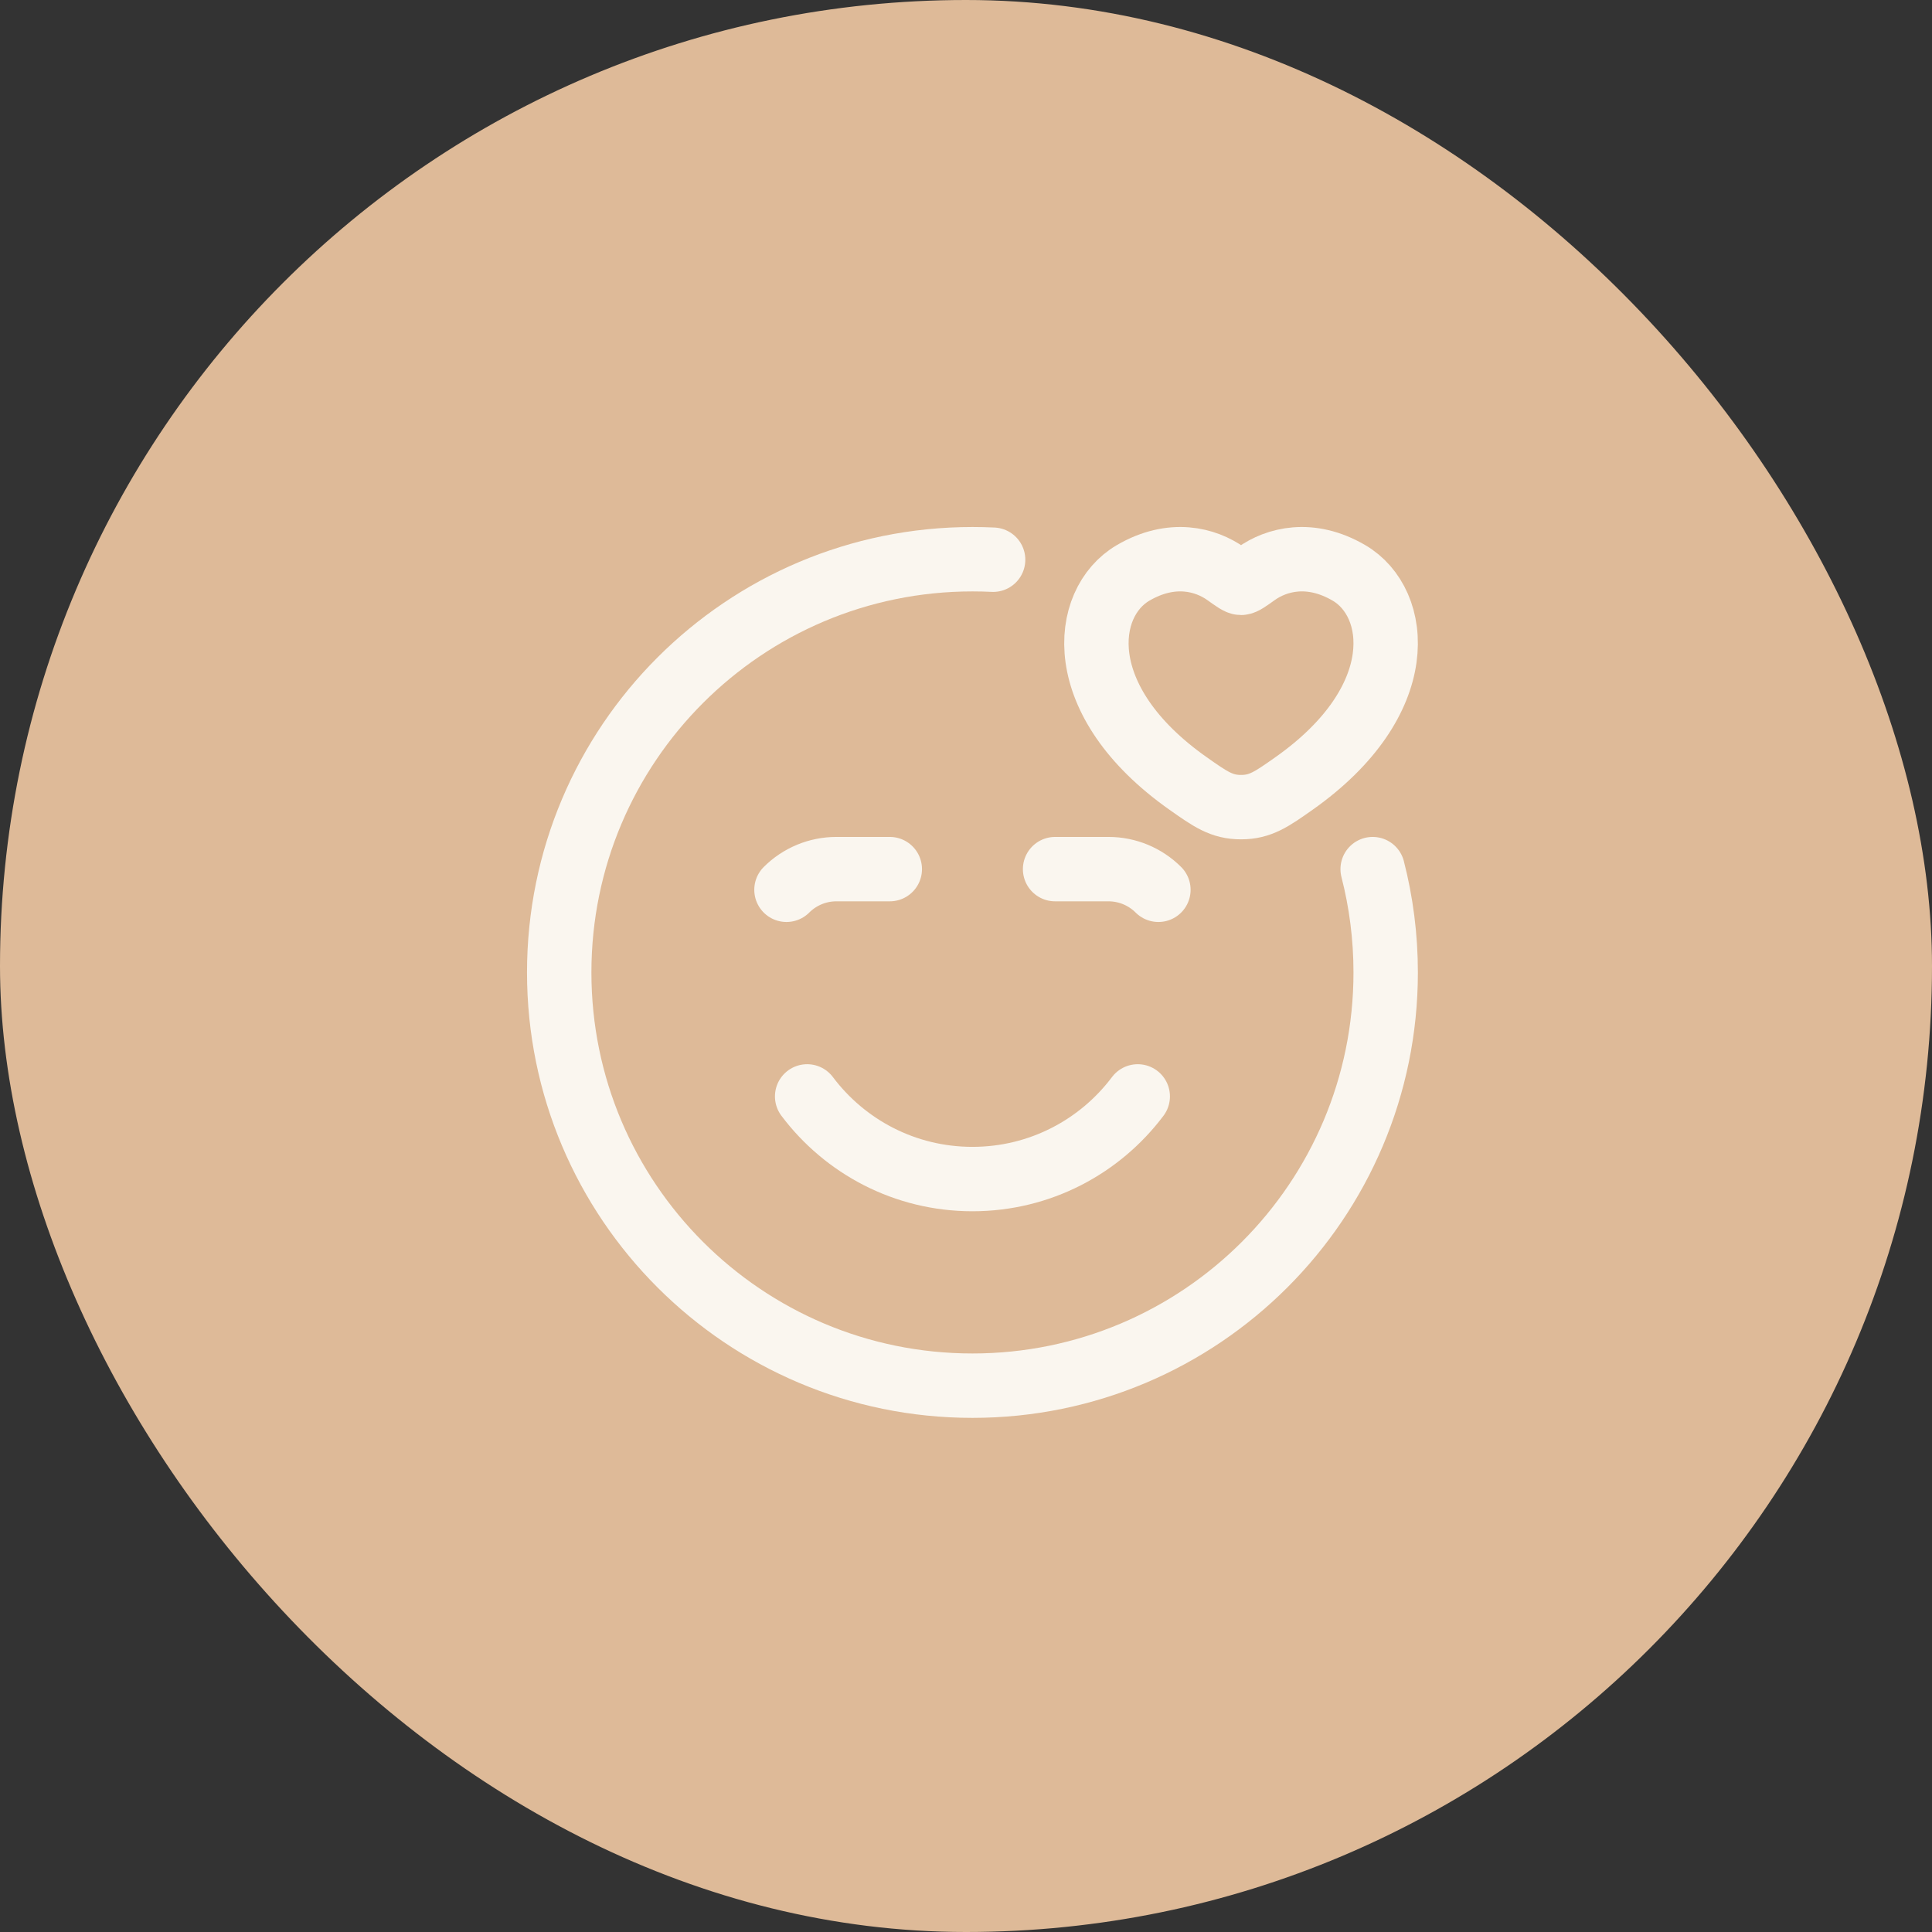 <?xml version="1.0" encoding="UTF-8"?> <svg xmlns="http://www.w3.org/2000/svg" width="150" height="150" viewBox="0 0 150 150" fill="none"><rect x="0" y="0" width="150" height="150" fill="#333333" stroke="none"/><rect width="150" height="150" rx="75" fill="#DEBA98"></rect><path d="M77.105 43.456C76.573 43.43 76.038 43.417 75.5 43.417C57.781 43.417 43.417 57.781 43.417 75.5C43.417 93.219 57.781 107.583 75.5 107.583C93.219 107.583 107.584 93.219 107.584 75.5C107.584 72.731 107.233 70.043 106.573 67.479" stroke="#FAF6EF" stroke-width="5" stroke-linecap="round" stroke-linejoin="round"></path><path d="M62.667 85.125C65.593 89.021 70.252 91.542 75.5 91.542C80.748 91.542 85.407 89.021 88.334 85.125" stroke="#FAF6EF" stroke-width="5" stroke-linecap="round" stroke-linejoin="round"></path><path d="M69.083 67.479H64.935C63.483 67.479 62.09 68.056 61.062 69.083M81.917 67.479H86.065C87.517 67.479 88.91 68.056 89.938 69.083" stroke="#FAF6EF" stroke-width="5" stroke-linecap="round" stroke-linejoin="round"></path><path d="M87.974 44.479C90.986 42.72 93.614 43.429 95.193 44.558C95.84 45.021 96.164 45.252 96.354 45.252C96.545 45.252 96.868 45.021 97.516 44.558C99.094 43.429 101.723 42.72 104.734 44.479C108.686 46.788 109.58 54.404 100.465 60.83C98.728 62.054 97.86 62.666 96.354 62.666C94.848 62.666 93.98 62.054 92.244 60.83C83.128 54.404 84.022 46.788 87.974 44.479Z" stroke="#FAF6EF" stroke-width="5" stroke-linecap="round"></path></svg> 